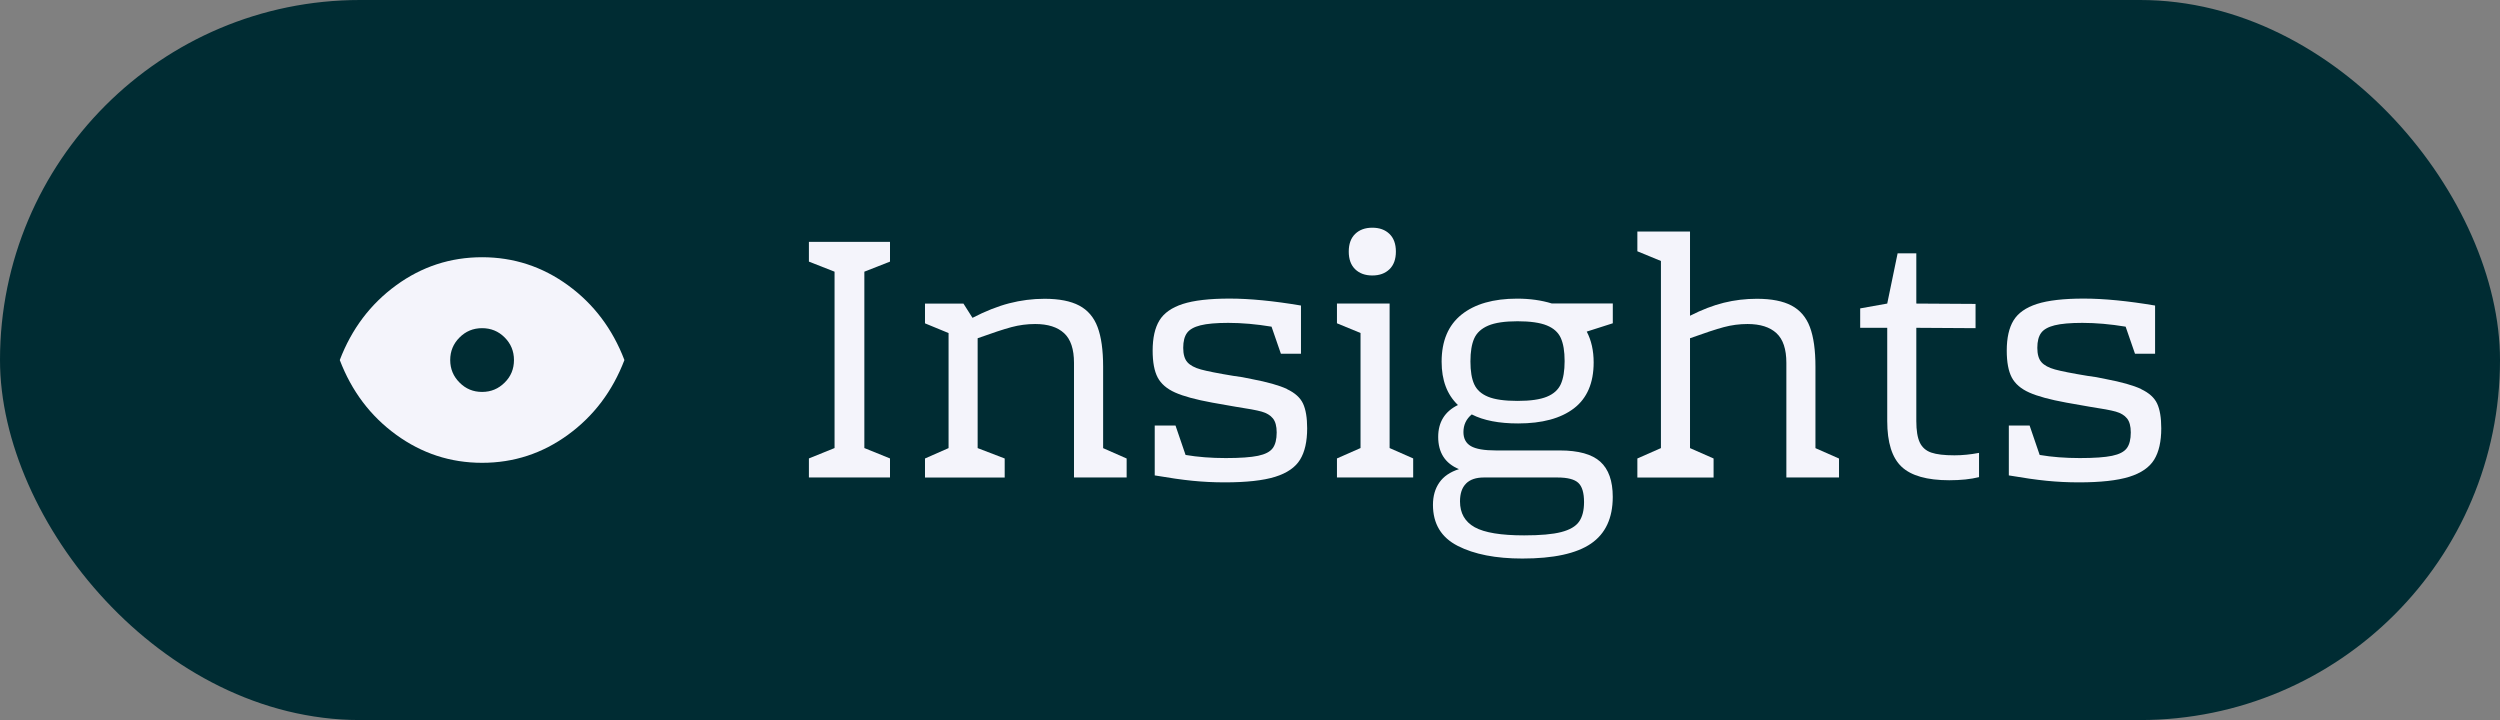 <?xml version="1.0" encoding="UTF-8"?><svg id="Layer_2" xmlns="http://www.w3.org/2000/svg" width="553.68" height="159.47" viewBox="0 0 553.68 159.47"><rect x="0" y="0" width="553.68" height="159.47" fill="#808080" stroke="none"/><defs><style>.cls-1{fill:#002c33;}.cls-2{fill:#f4f4fb;}</style></defs><g id="Layer_1-2"><rect class="cls-1" x="0" y="0" width="553.68" height="159.47" rx="79.74" ry="79.74"/><path class="cls-2" d="M197.11,57.94l-5.68,2.23v39.06l5.68,2.3v4.22h-17.96v-4.22l5.68-2.3v-39.06l-5.68-2.23v-4.37h17.96v4.37Z"/><path class="cls-2" d="M249.52,101.53v4.22h-11.66v-25.4c0-3.02-.73-5.21-2.19-6.56-1.46-1.35-3.59-2.03-6.41-2.03-1.79,0-3.54.23-5.26.69-1.71.46-4.21,1.28-7.48,2.46v24.33l5.99,2.3v4.22h-17.65v-4.22l5.22-2.3v-25.48l-5.22-2.15v-4.37h8.52l2,3.15c2.86-1.48,5.58-2.56,8.13-3.22,2.56-.66,5.17-1,7.83-1,3.22,0,5.78.5,7.67,1.5,1.89,1,3.25,2.58,4.07,4.76.82,2.18,1.23,5.1,1.23,8.79v18.03l5.22,2.3Z"/><path class="cls-2" d="M285.05,86.19c1.74.82,2.92,1.88,3.53,3.18.61,1.3.92,3.13.92,5.49,0,2.92-.52,5.23-1.57,6.94-1.05,1.71-2.89,2.98-5.52,3.8-2.64.82-6.36,1.23-11.17,1.23-2.46,0-4.83-.12-7.14-.35-2.3-.23-5.09-.63-8.36-1.19v-11.05h4.6l2.23,6.52c2.71.46,5.68.69,8.9.69s5.55-.17,7.14-.5c1.58-.33,2.67-.89,3.26-1.69.59-.79.88-1.96.88-3.49,0-1.38-.28-2.42-.84-3.11-.56-.69-1.39-1.19-2.49-1.5-1.1-.31-3.01-.66-5.72-1.07l-5.22-.92c-3.63-.66-6.37-1.41-8.21-2.23-1.84-.82-3.13-1.93-3.88-3.34-.74-1.41-1.11-3.39-1.11-5.95,0-2.81.5-5.04,1.5-6.68,1-1.64,2.72-2.85,5.18-3.65,2.46-.79,5.91-1.19,10.36-1.19s9.72.51,15.81,1.54v10.67h-4.45l-2.07-5.99c-3.38-.56-6.57-.84-9.59-.84-2.66,0-4.71.18-6.14.54-1.43.36-2.43.92-2.99,1.69-.56.77-.84,1.87-.84,3.3s.31,2.49.92,3.18,1.61,1.23,2.99,1.61,3.79.86,7.21,1.42c1.28.15,2.61.38,3.99.69,3.53.67,6.16,1.41,7.9,2.23Z"/><path class="cls-2" d="M307.76,99.23l5.22,2.3v4.22h-16.88v-4.22l5.22-2.3v-25.48l-5.22-2.15v-4.37h11.66v32ZM307.73,51.81c.95.92,1.42,2.23,1.42,3.91s-.47,2.99-1.42,3.91c-.95.92-2.21,1.38-3.8,1.38s-2.85-.46-3.8-1.38c-.95-.92-1.42-2.23-1.42-3.91s.47-2.99,1.42-3.91c.95-.92,2.21-1.38,3.8-1.38s2.85.46,3.8,1.38Z"/><path class="cls-2" d="M357.18,71.6l-5.76,1.84c1.02,1.94,1.53,4.22,1.53,6.83,0,4.55-1.46,7.94-4.37,10.17-2.92,2.23-7.04,3.34-12.35,3.34-4.25,0-7.67-.66-10.28-2-1.23,1.02-1.84,2.33-1.84,3.91,0,1.43.55,2.47,1.65,3.11,1.1.64,2.95.96,5.56.96h14.12c4.14,0,7.14.83,8.98,2.49,1.84,1.66,2.76,4.26,2.76,7.79,0,4.71-1.61,8.16-4.83,10.36-3.22,2.2-8.29,3.3-15.19,3.3-5.88,0-10.65-.93-14.31-2.8-3.66-1.87-5.49-4.9-5.49-9.09,0-1.94.47-3.59,1.42-4.95.95-1.36,2.39-2.34,4.34-2.96-3.07-1.28-4.6-3.66-4.6-7.14,0-3.27,1.46-5.63,4.37-7.06-2.41-2.3-3.61-5.5-3.61-9.59,0-4.6,1.47-8.08,4.41-10.44,2.94-2.35,7.05-3.53,12.32-3.53,2.81,0,5.37.36,7.67,1.07h13.51v4.37ZM324.69,107.1c-.9.89-1.34,2.21-1.34,3.95,0,2.61,1.09,4.51,3.26,5.72,2.17,1.2,5.82,1.8,10.94,1.8,3.58,0,6.32-.24,8.21-.73,1.89-.49,3.21-1.25,3.95-2.3.74-1.05,1.11-2.49,1.11-4.34,0-2.05-.42-3.47-1.27-4.26-.84-.79-2.39-1.19-4.64-1.19h-16.27c-1.74,0-3.06.45-3.95,1.34ZM342.57,87.87c1.51-.61,2.54-1.55,3.11-2.8.56-1.25.84-2.95.84-5.1s-.28-3.85-.84-5.1c-.56-1.25-1.6-2.19-3.11-2.8-1.51-.61-3.67-.92-6.48-.92s-4.98.32-6.48.96c-1.51.64-2.55,1.59-3.11,2.84-.56,1.25-.84,2.95-.84,5.1s.28,3.84.84,5.06c.56,1.23,1.58,2.15,3.07,2.76,1.48.61,3.66.92,6.52.92s4.98-.31,6.48-.92Z"/><path class="cls-2" d="M407.29,101.53v4.22h-11.66v-25.4c0-3.02-.73-5.21-2.19-6.56-1.46-1.35-3.59-2.03-6.41-2.03-1.79,0-3.54.23-5.26.69-1.71.46-4.21,1.28-7.48,2.46v24.33l5.22,2.3v4.22h-16.88v-4.22l5.22-2.3v-41.44l-5.22-2.15v-4.37h11.66v18.65c2.61-1.33,5.1-2.29,7.48-2.88,2.38-.59,4.82-.88,7.33-.88,3.22,0,5.78.5,7.67,1.5,1.89,1,3.25,2.58,4.07,4.76.82,2.18,1.23,5.1,1.23,8.79v18.03l5.22,2.3Z"/><path class="cls-2" d="M421.15,103.37c-2.12-2-3.18-5.37-3.18-10.13v-20.64h-5.99v-4.3l5.99-1.07,2.3-11.13h4.14v11.13l13.12.08v5.37l-13.12-.08v20.64c0,2.1.26,3.68.77,4.76.51,1.07,1.35,1.82,2.53,2.23,1.18.41,2.89.61,5.14.61,1.74,0,3.56-.18,5.45-.54v5.37c-1.84.46-4.04.69-6.6.69-4.91,0-8.43-1-10.55-2.99Z"/><path class="cls-2" d="M474.21,86.19c1.74.82,2.92,1.88,3.53,3.18.61,1.3.92,3.13.92,5.49,0,2.92-.52,5.23-1.57,6.94-1.05,1.71-2.89,2.98-5.52,3.8-2.64.82-6.36,1.23-11.17,1.23-2.46,0-4.83-.12-7.14-.35-2.3-.23-5.09-.63-8.36-1.19v-11.05h4.6l2.23,6.52c2.71.46,5.68.69,8.9.69s5.55-.17,7.14-.5c1.58-.33,2.67-.89,3.26-1.69.59-.79.88-1.96.88-3.49,0-1.38-.28-2.42-.84-3.11-.56-.69-1.39-1.19-2.49-1.5-1.1-.31-3.01-.66-5.72-1.07l-5.22-.92c-3.63-.66-6.37-1.41-8.21-2.23-1.84-.82-3.13-1.93-3.88-3.34-.74-1.41-1.11-3.39-1.11-5.95,0-2.81.5-5.04,1.5-6.68,1-1.64,2.72-2.85,5.18-3.65,2.46-.79,5.91-1.19,10.36-1.19s9.72.51,15.81,1.54v10.67h-4.45l-2.07-5.99c-3.38-.56-6.57-.84-9.59-.84-2.66,0-4.71.18-6.14.54-1.43.36-2.43.92-2.99,1.69-.56.77-.84,1.87-.84,3.3s.31,2.49.92,3.18,1.61,1.23,2.99,1.61,3.79.86,7.21,1.42c1.28.15,2.61.38,3.99.69,3.53.67,6.16,1.41,7.9,2.23Z"/><path class="cls-2" d="M125.81,63.19c-5.69-4.14-12.04-6.22-19.04-6.22s-13.35,2.07-19.04,6.22c-5.69,4.15-9.85,9.66-12.48,16.55,2.63,6.88,6.78,12.4,12.48,16.54,5.69,4.14,12.03,6.22,19.04,6.22s13.35-2.07,19.04-6.22c5.69-4.14,9.85-9.66,12.48-16.54-2.63-6.89-6.79-12.4-12.48-16.55ZM111.77,84.73c-1.37,1.37-3.03,2.07-5,2.07s-3.63-.69-4.99-2.07c-1.37-1.36-2.07-3.03-2.07-4.99s.69-3.63,2.07-5c1.36-1.37,3.03-2.06,4.99-2.06s3.63.68,5,2.06c1.37,1.37,2.06,3.03,2.06,5s-.68,3.63-2.06,4.99Z"/></g></svg>